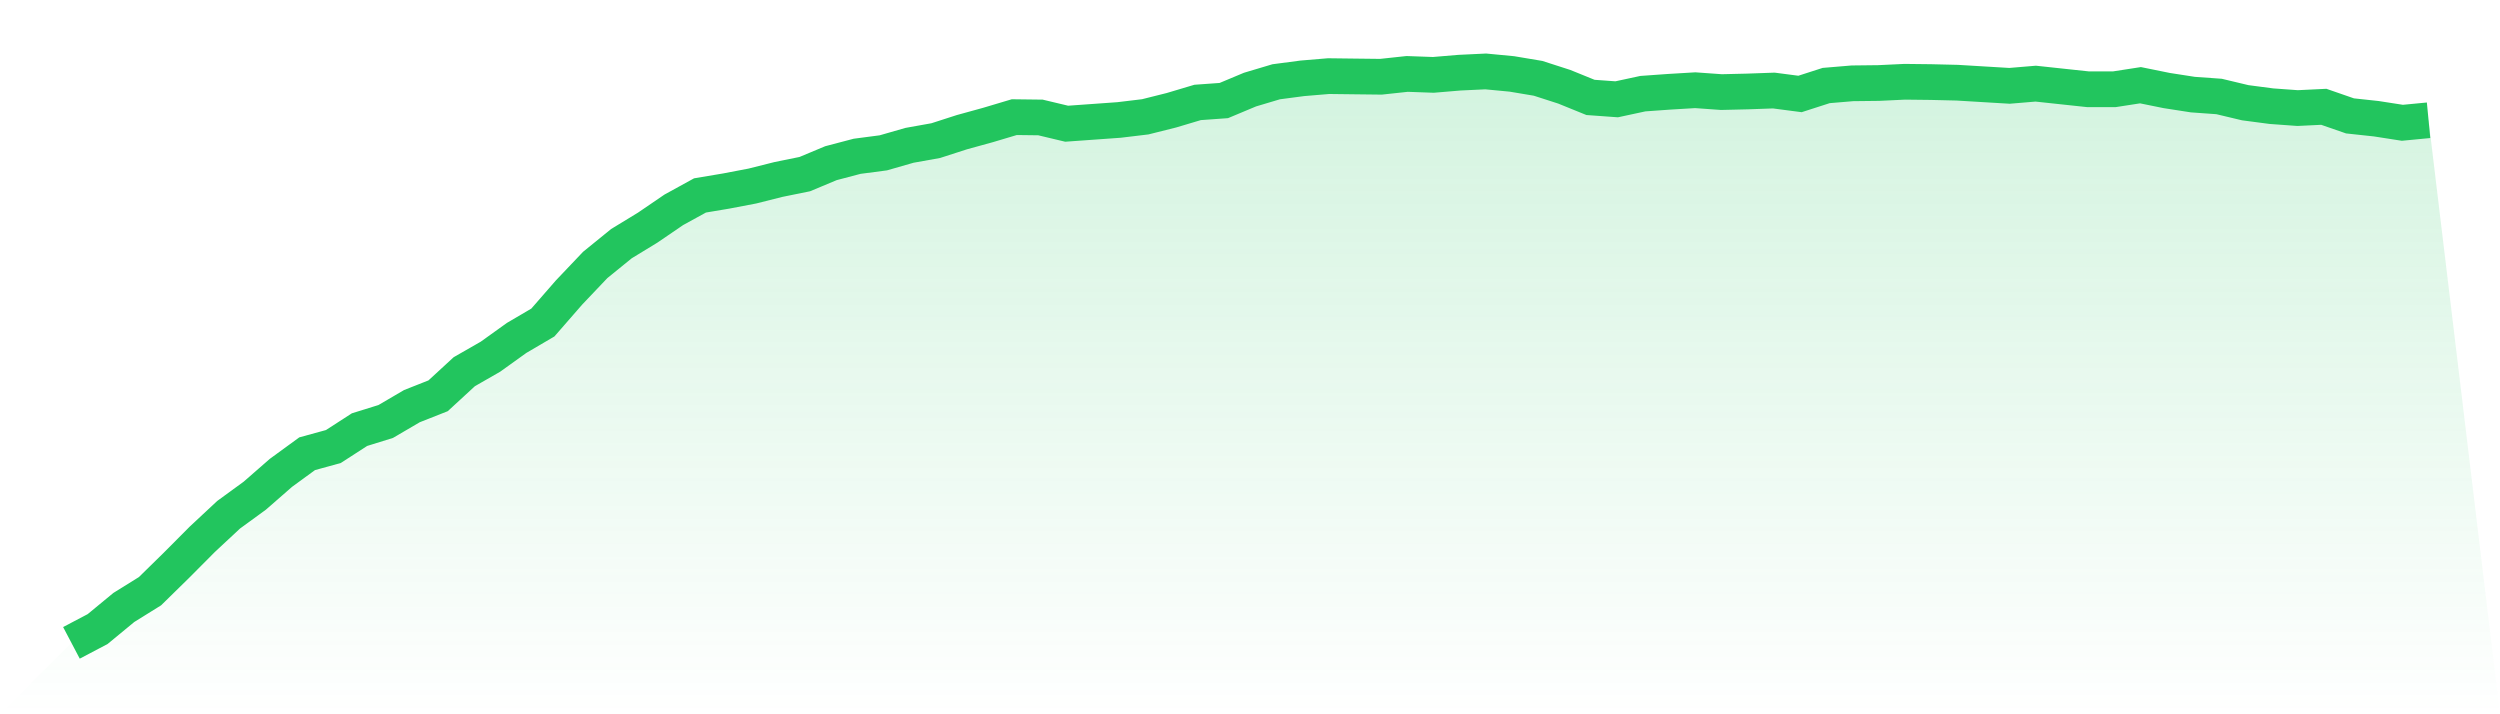 <svg viewBox="0 0 140 40" xmlns="http://www.w3.org/2000/svg">
<defs>
<linearGradient id="gradient" x1="0" x2="0" y1="0" y2="1">
<stop offset="0%" stop-color="#22c55e" stop-opacity="0.2"/>
<stop offset="100%" stop-color="#22c55e" stop-opacity="0"/>
</linearGradient>
</defs>
<path d="M4,36 L4,36 L5.467,35.228 L6.933,34.019 L8.4,33.107 L9.867,31.669 L11.333,30.196 L12.8,28.828 L14.267,27.759 L15.733,26.479 L17.2,25.409 L18.667,25.006 L20.133,24.059 L21.6,23.603 L23.067,22.744 L24.533,22.165 L26,20.815 L27.467,19.974 L28.933,18.922 L30.4,18.062 L31.867,16.379 L33.333,14.836 L34.8,13.644 L36.267,12.75 L37.733,11.75 L39.2,10.944 L40.667,10.698 L42.133,10.418 L43.6,10.049 L45.067,9.751 L46.533,9.138 L48,8.752 L49.467,8.559 L50.933,8.138 L52.4,7.875 L53.867,7.402 L55.333,6.998 L56.8,6.56 L58.267,6.578 L59.733,6.928 L61.2,6.823 L62.667,6.718 L64.133,6.542 L65.6,6.174 L67.067,5.736 L68.533,5.631 L70,5.017 L71.467,4.579 L72.933,4.386 L74.4,4.263 L75.867,4.281 L77.333,4.298 L78.8,4.14 L80.267,4.193 L81.733,4.07 L83.2,4 L84.667,4.14 L86.133,4.386 L87.6,4.859 L89.067,5.455 L90.533,5.561 L92,5.245 L93.467,5.14 L94.933,5.052 L96.4,5.157 L97.867,5.122 L99.333,5.07 L100.8,5.262 L102.267,4.789 L103.733,4.666 L105.2,4.649 L106.667,4.579 L108.133,4.596 L109.6,4.631 L111.067,4.719 L112.533,4.807 L114,4.684 L115.467,4.842 L116.933,4.999 L118.4,4.999 L119.867,4.772 L121.333,5.07 L122.8,5.298 L124.267,5.403 L125.733,5.753 L127.2,5.946 L128.667,6.052 L130.133,5.981 L131.6,6.49 L133.067,6.648 L134.533,6.876 L136,6.735 L140,40 L0,40 z" fill="url(#gradient)"/>
<path d="M4,36 L4,36 L5.467,35.228 L6.933,34.019 L8.4,33.107 L9.867,31.669 L11.333,30.196 L12.8,28.828 L14.267,27.759 L15.733,26.479 L17.2,25.409 L18.667,25.006 L20.133,24.059 L21.6,23.603 L23.067,22.744 L24.533,22.165 L26,20.815 L27.467,19.974 L28.933,18.922 L30.4,18.062 L31.867,16.379 L33.333,14.836 L34.8,13.644 L36.267,12.75 L37.733,11.75 L39.2,10.944 L40.667,10.698 L42.133,10.418 L43.6,10.049 L45.067,9.751 L46.533,9.138 L48,8.752 L49.467,8.559 L50.933,8.138 L52.4,7.875 L53.867,7.402 L55.333,6.998 L56.8,6.56 L58.267,6.578 L59.733,6.928 L61.2,6.823 L62.667,6.718 L64.133,6.542 L65.6,6.174 L67.067,5.736 L68.533,5.631 L70,5.017 L71.467,4.579 L72.933,4.386 L74.4,4.263 L75.867,4.281 L77.333,4.298 L78.8,4.14 L80.267,4.193 L81.733,4.07 L83.2,4 L84.667,4.14 L86.133,4.386 L87.6,4.859 L89.067,5.455 L90.533,5.561 L92,5.245 L93.467,5.14 L94.933,5.052 L96.4,5.157 L97.867,5.122 L99.333,5.07 L100.8,5.262 L102.267,4.789 L103.733,4.666 L105.2,4.649 L106.667,4.579 L108.133,4.596 L109.6,4.631 L111.067,4.719 L112.533,4.807 L114,4.684 L115.467,4.842 L116.933,4.999 L118.4,4.999 L119.867,4.772 L121.333,5.07 L122.8,5.298 L124.267,5.403 L125.733,5.753 L127.2,5.946 L128.667,6.052 L130.133,5.981 L131.6,6.49 L133.067,6.648 L134.533,6.876 L136,6.735" fill="none" stroke="#22c55e" stroke-width="2"/>
</svg>